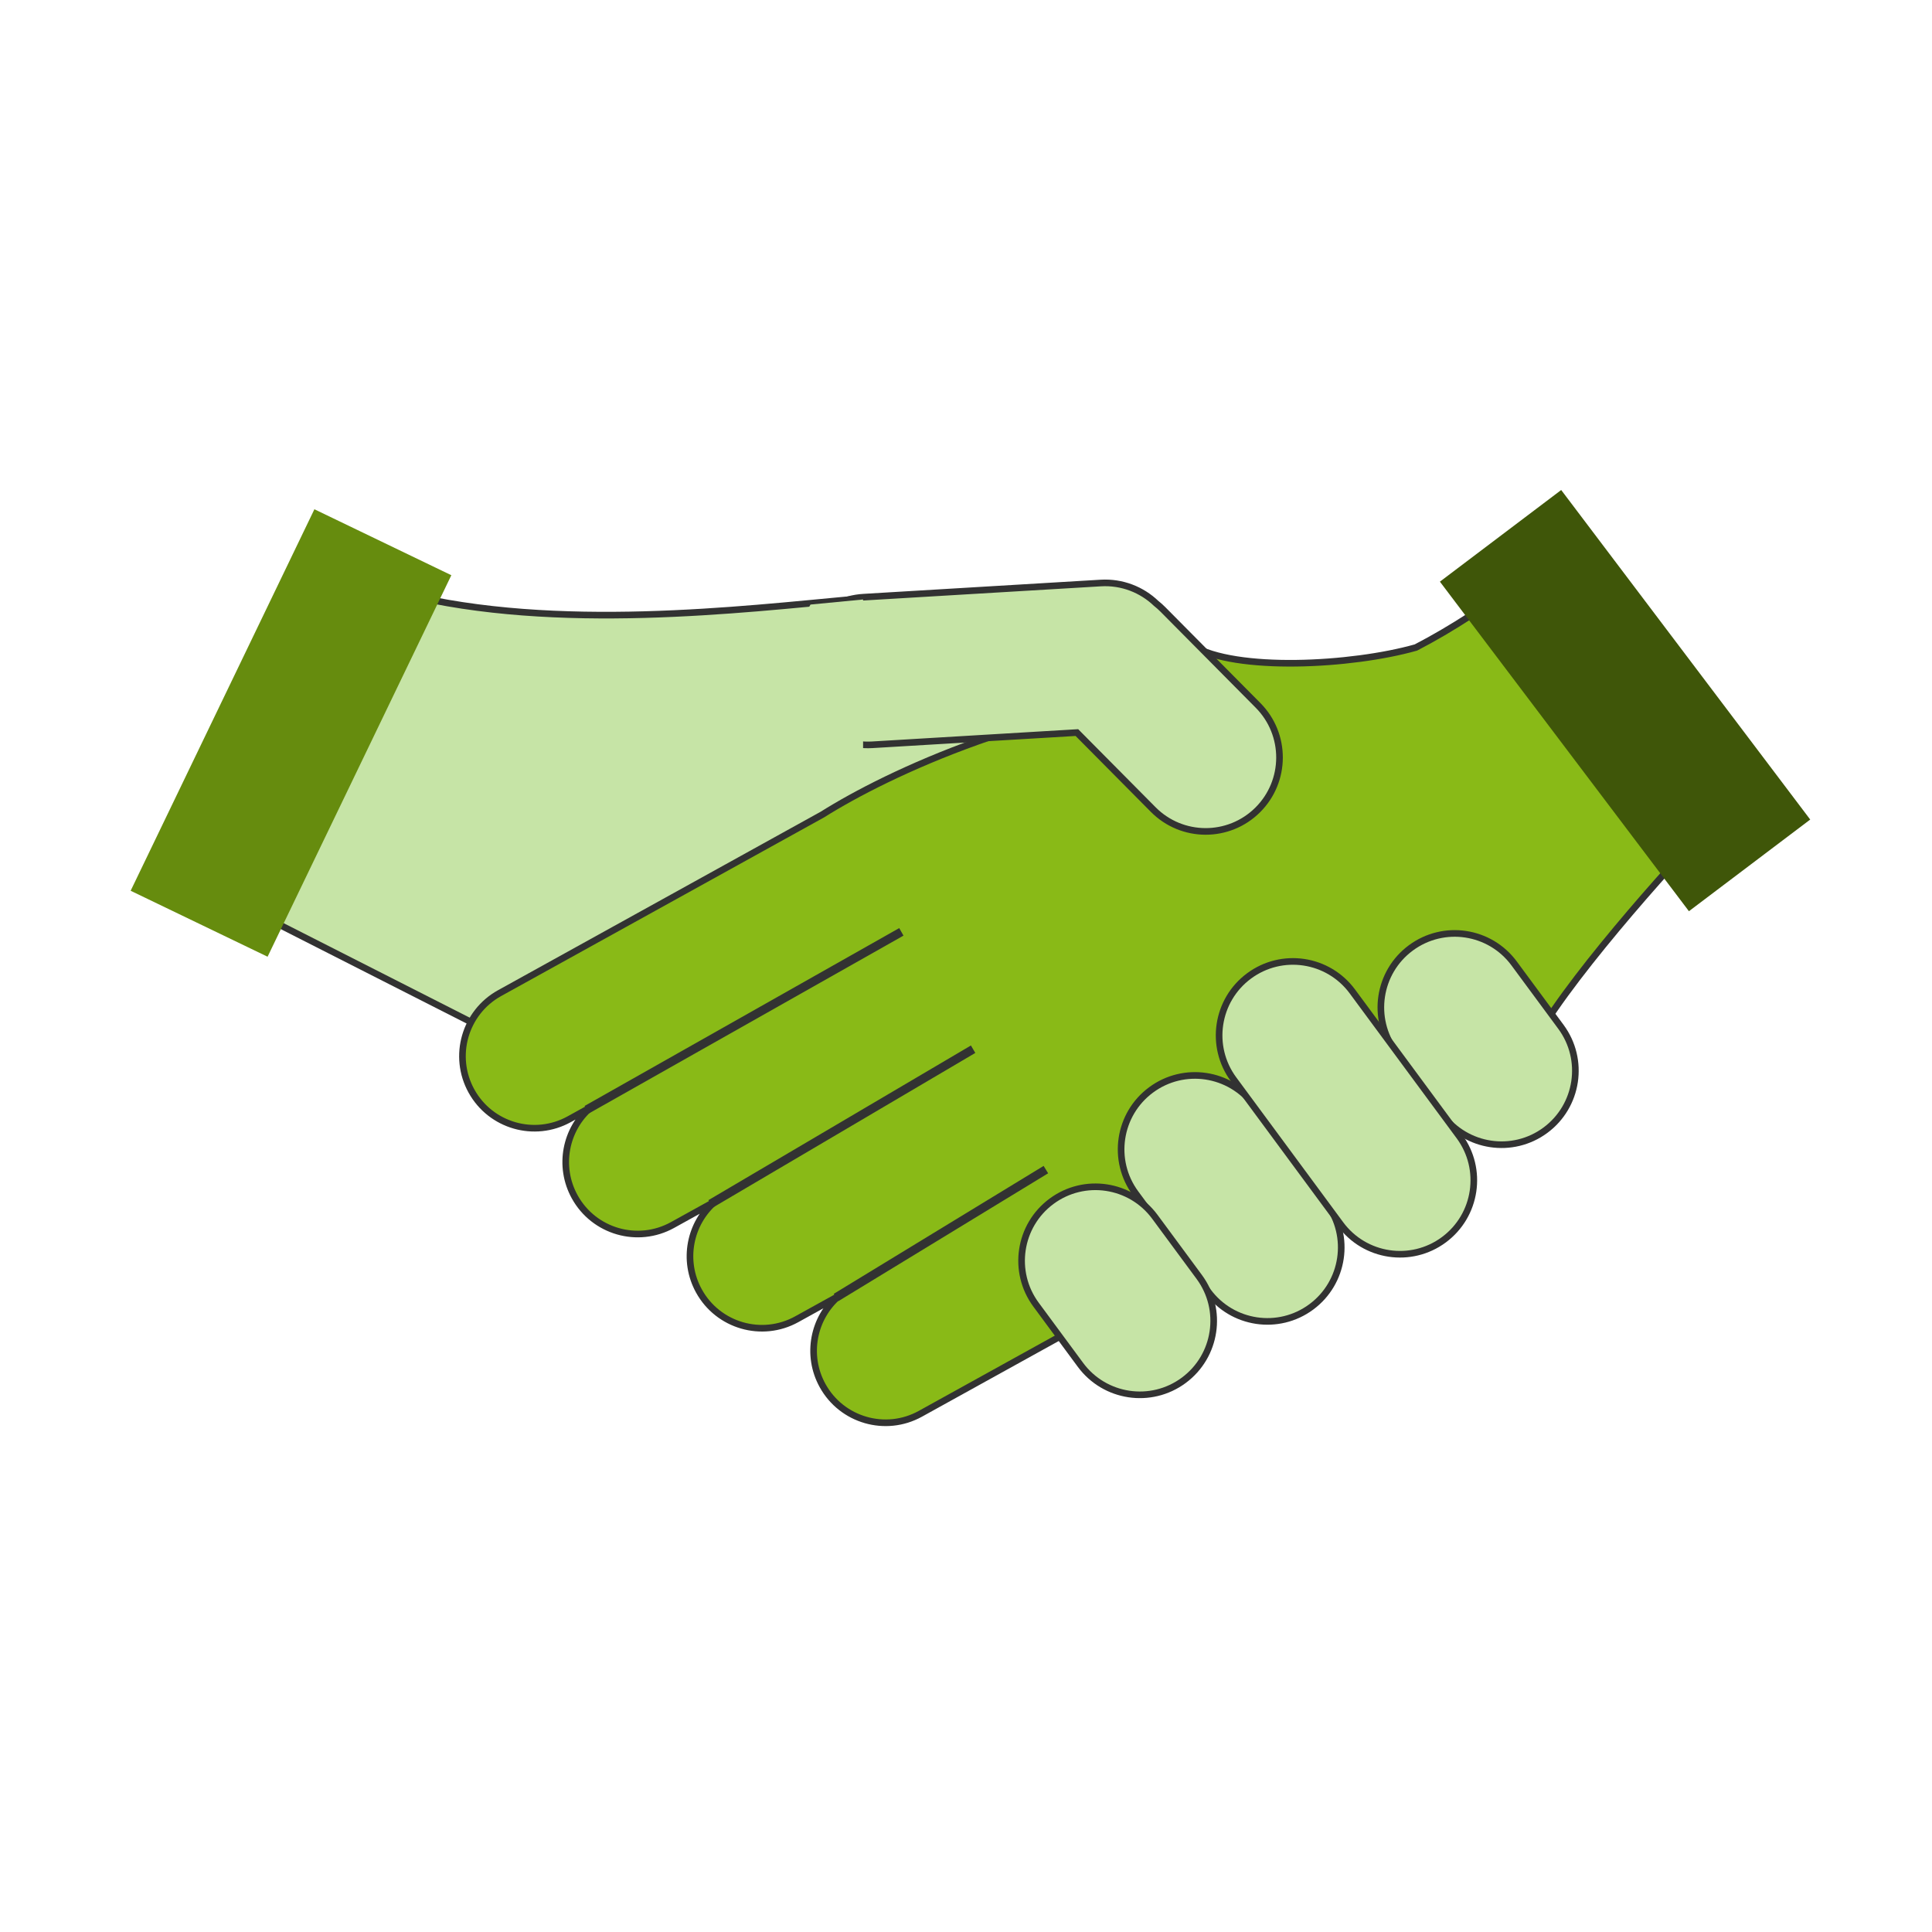<svg width="347" height="347" viewBox="0 0 347 347" fill="none" xmlns="http://www.w3.org/2000/svg">
<path d="M72.561 106.657C99.881 113.497 133.367 109.446 153.341 107.616L165.706 118.505L223.816 133.73L170.106 227.002L39.07 160.438L72.561 106.657Z" fill="#C6E4A6" stroke="#323232" stroke-width="1.19"/>
<path fill-rule="evenodd" clip-rule="evenodd" d="M220.659 123.523C186.427 126.053 159.308 138.994 147.701 146.302L89.736 178.371C83.488 181.827 81.223 189.699 84.675 195.953C88.128 202.207 95.992 204.475 102.239 201.018L106.135 198.863C101.559 202.77 100.2 209.484 103.222 214.958C106.675 221.212 114.538 223.48 120.786 220.024L128.452 215.782C123.876 219.689 122.517 226.403 125.539 231.877C128.992 238.131 136.856 240.399 143.103 236.943L150.656 232.764C146.08 236.671 144.721 243.385 147.743 248.859C151.196 255.113 159.059 257.381 165.306 253.925L213.998 226.987L217.245 230.723L270.317 181.971L273.903 190.473C277.663 180.645 296.88 158.847 306.018 149.176L273.903 103.697C267.319 108.641 260.701 112.981 254.306 116.296C242.695 119.582 221.874 120.645 214.177 115.981L220.659 123.523Z" fill="#89BA17" stroke="#323232" stroke-width="1.19"/>
<path fill-rule="evenodd" clip-rule="evenodd" d="M161.462 167.819L105.987 199.175L105.809 198.859L161.283 167.502L161.462 167.819ZM174.357 188.903L128.234 216.079L128.05 215.766L174.173 188.59L174.357 188.903ZM187.434 210.533L150.753 232.892L150.564 232.581L187.245 210.223L187.434 210.533Z" fill="#323232" stroke="#323232" stroke-width="1.19"/>
<path fill-rule="evenodd" clip-rule="evenodd" d="M207.65 108.372C205.077 105.91 201.526 104.485 197.693 104.714L155.081 107.258C147.768 107.695 142.193 113.984 142.629 121.305C143.066 128.625 149.348 134.206 156.661 133.769L193.416 131.575L207.129 145.404C212.291 150.609 220.689 150.641 225.889 145.474C231.089 140.307 231.12 131.9 225.959 126.695L208.872 109.463C208.482 109.07 208.074 108.706 207.65 108.372Z" fill="#C6E4A6" stroke="#323232" stroke-width="1.19"/>
<path d="M238.298 216.16C242.652 222.058 241.405 230.372 235.513 234.731C229.622 239.09 221.316 237.842 216.961 231.944L203.956 214.326C199.602 208.428 200.849 200.114 206.741 195.755C212.632 191.396 220.938 192.644 225.292 198.542L238.298 216.16Z" fill="#C6E4A6" stroke="#323232" stroke-width="1.19"/>
<path d="M280.351 184.424C284.705 190.322 283.458 198.637 277.566 202.996C271.674 207.354 263.368 206.106 259.014 200.208L250.609 188.822C246.255 182.924 247.502 174.609 253.394 170.251C259.285 165.892 267.591 167.14 271.945 173.038L280.351 184.424Z" fill="#C6E4A6" stroke="#323232" stroke-width="1.19"/>
<path d="M215.392 229.347C219.746 235.245 218.499 243.56 212.607 247.918C206.715 252.277 198.409 251.029 194.055 245.131L186.081 234.328C181.727 228.43 182.973 220.116 188.865 215.757C194.757 211.398 203.063 212.646 207.417 218.544L215.392 229.347Z" fill="#C6E4A6" stroke="#323232" stroke-width="1.19"/>
<path d="M262.11 204.099C266.464 209.997 265.218 218.311 259.326 222.67C253.434 227.029 245.128 225.781 240.774 219.883L221.558 193.852C217.204 187.954 218.451 179.639 224.343 175.281C230.234 170.922 238.54 172.17 242.894 178.068L262.11 204.099Z" fill="#C6E4A6" stroke="#323232" stroke-width="1.19"/>
<path d="M145.574 108.582L155.016 107.673V134.94L145.574 135.849L138.129 121.488L145.574 108.582Z" fill="#C6E4A6"/>
<rect x="23.465" y="159.986" width="76.054" height="27.299" transform="rotate(-64.281 23.465 159.986)" fill="#668C0E"/>
<rect width="74.172" height="27.299" transform="matrix(-0.603 -0.798 -0.798 0.603 325.127 147.198)" fill="#3F5609"/>
</svg>

